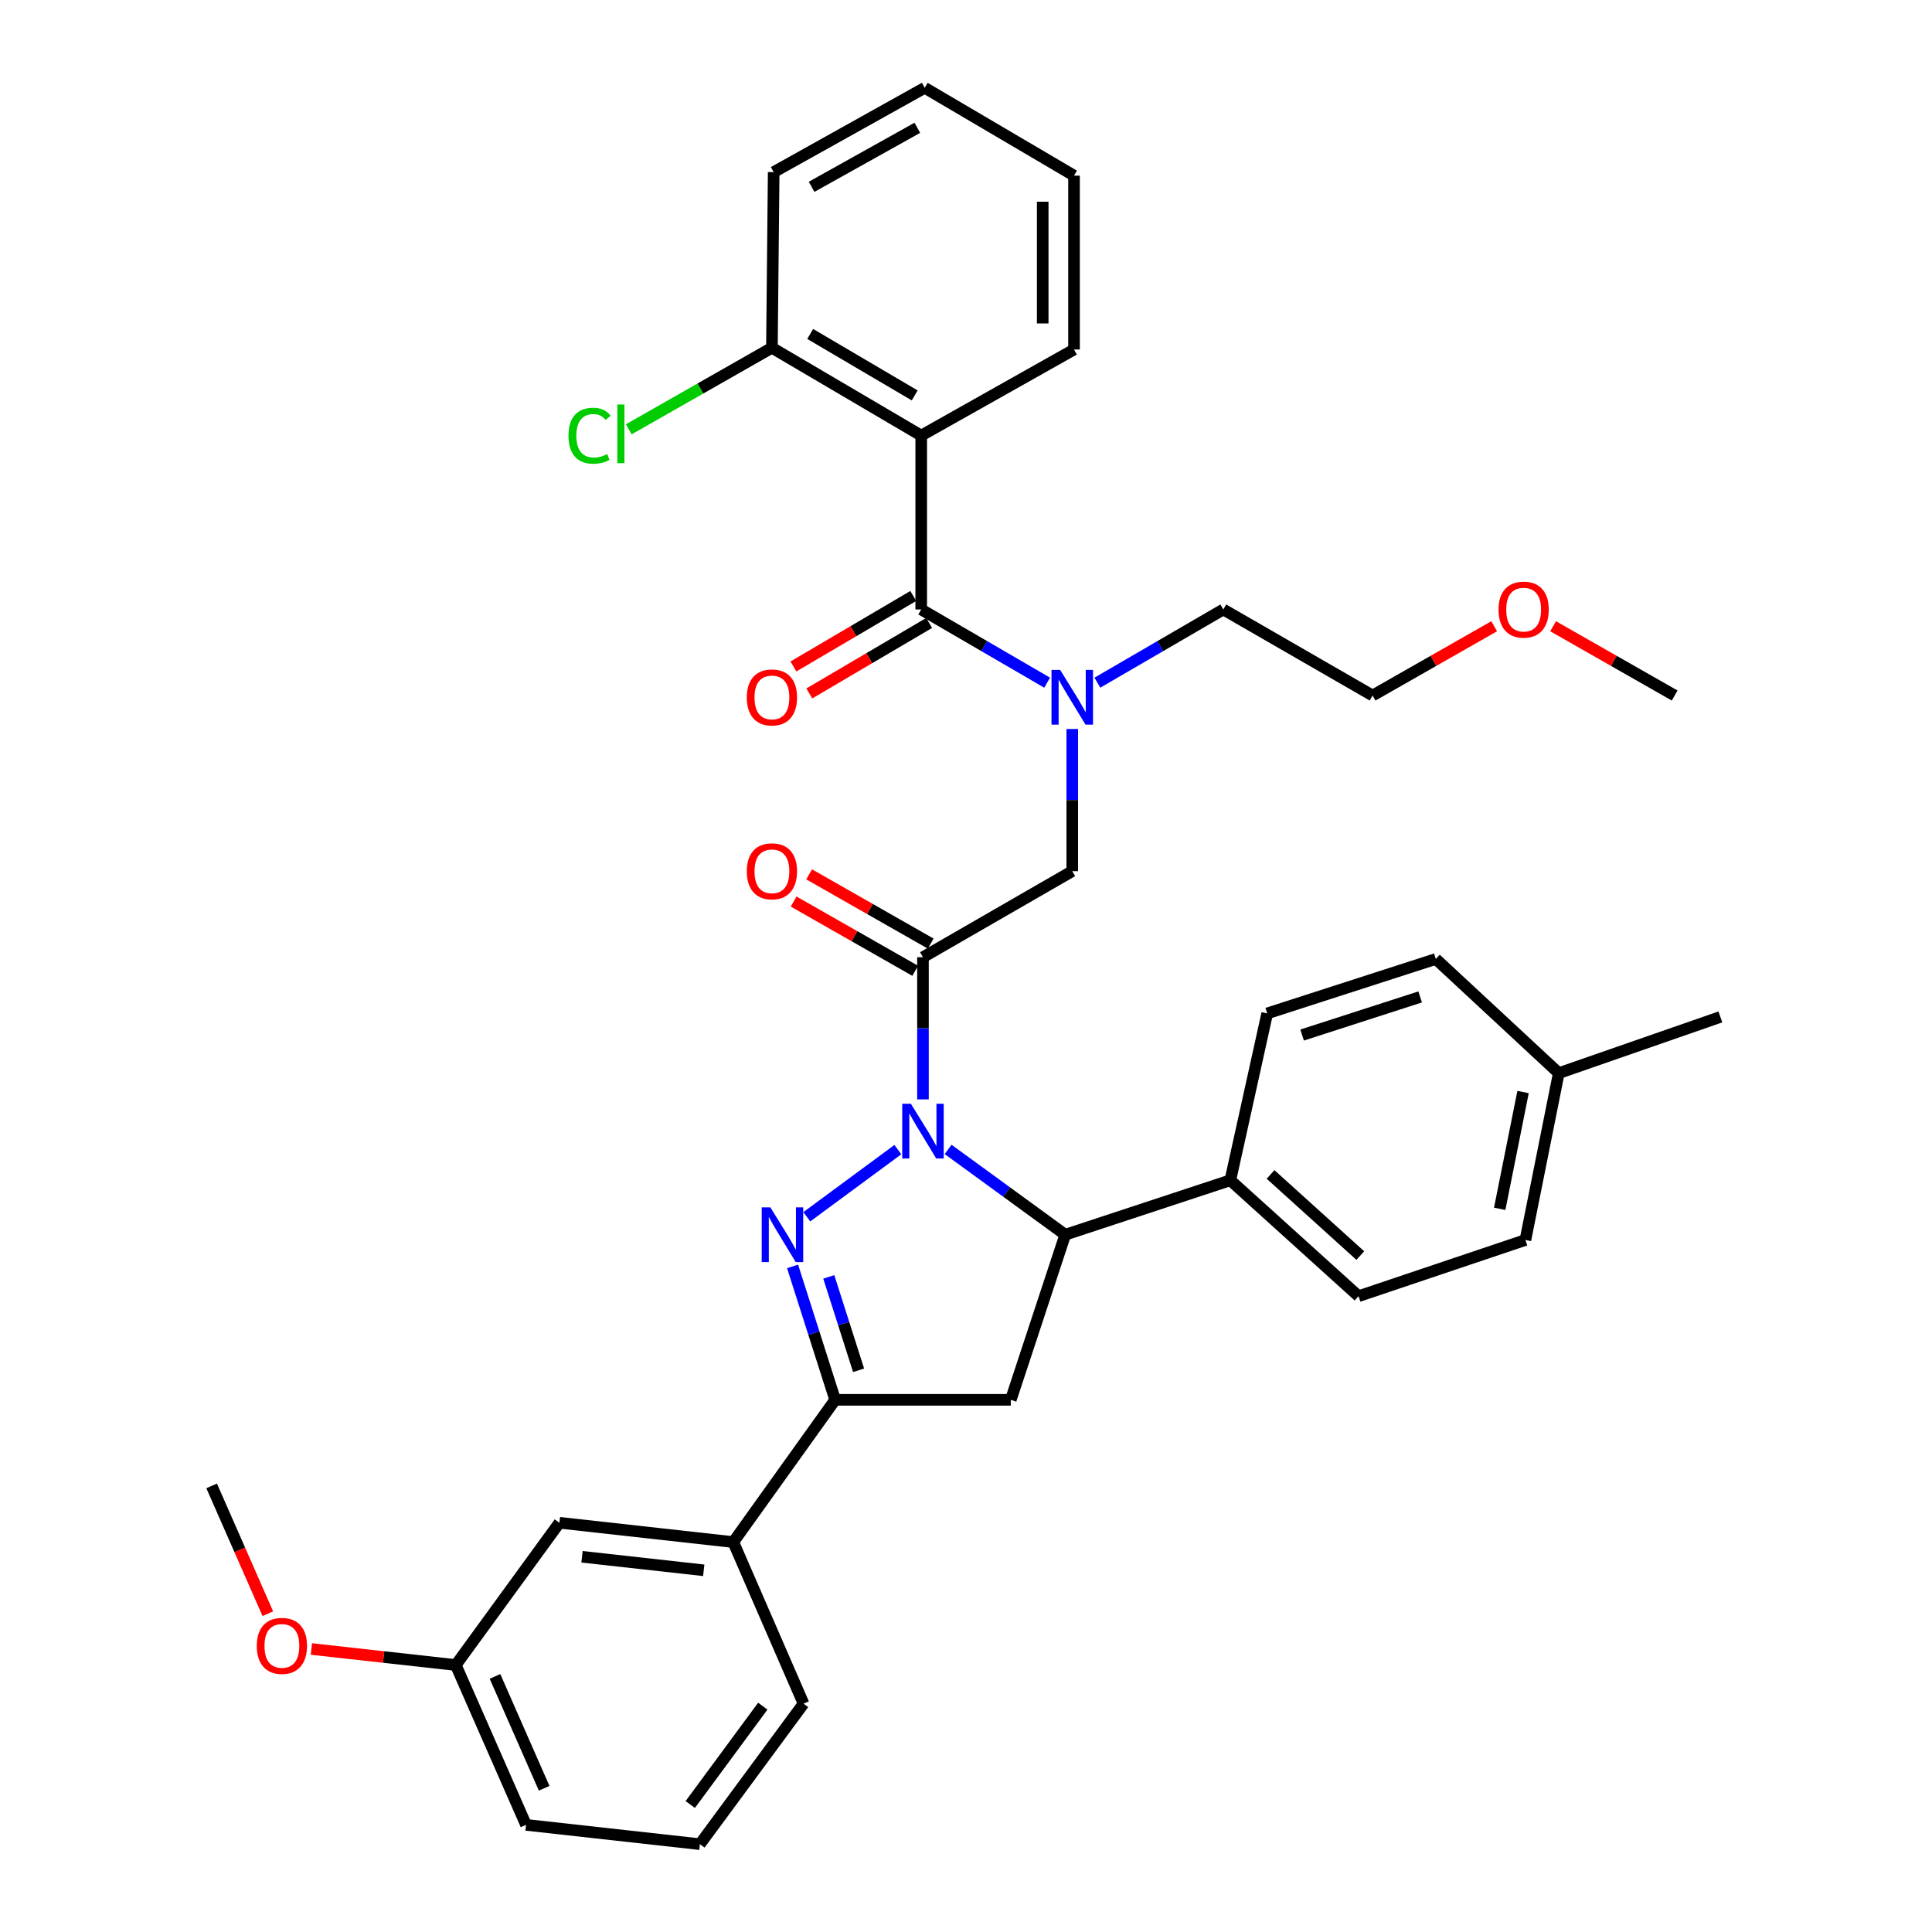 <?xml version='1.0' encoding='iso-8859-1'?>
<svg version='1.1' baseProfile='full'
              xmlns='http://www.w3.org/2000/svg'
                      xmlns:rdkit='http://www.rdkit.org/xml'
                      xmlns:xlink='http://www.w3.org/1999/xlink'
                  xml:space='preserve'
width='1000px' height='1000px' viewBox='0 0 1000 1000'>
<!-- END OF HEADER -->
<rect style='opacity:1.0;fill:#FFFFFF;stroke:none' width='1000' height='1000' x='0' y='0'> </rect>
<path class='bond-0' d='M 568,353.353 L 600.591,334.404' style='fill:none;fill-rule:evenodd;stroke:#0000FF;stroke-width:6px;stroke-linecap:butt;stroke-linejoin:miter;stroke-opacity:1' />
<path class='bond-0' d='M 600.591,334.404 L 633.182,315.456' style='fill:none;fill-rule:evenodd;stroke:#000000;stroke-width:6px;stroke-linecap:butt;stroke-linejoin:miter;stroke-opacity:1' />
<path class='bond-1' d='M 555,377.322 L 555,414.114' style='fill:none;fill-rule:evenodd;stroke:#0000FF;stroke-width:6px;stroke-linecap:butt;stroke-linejoin:miter;stroke-opacity:1' />
<path class='bond-1' d='M 555,414.114 L 555,450.906' style='fill:none;fill-rule:evenodd;stroke:#000000;stroke-width:6px;stroke-linecap:butt;stroke-linejoin:miter;stroke-opacity:1' />
<path class='bond-2' d='M 541.999,353.353 L 509.408,334.404' style='fill:none;fill-rule:evenodd;stroke:#0000FF;stroke-width:6px;stroke-linecap:butt;stroke-linejoin:miter;stroke-opacity:1' />
<path class='bond-2' d='M 509.408,334.404 L 476.817,315.456' style='fill:none;fill-rule:evenodd;stroke:#000000;stroke-width:6px;stroke-linecap:butt;stroke-linejoin:miter;stroke-opacity:1' />
<path class='bond-3' d='M 476.817,225.452 L 399.544,180.005' style='fill:none;fill-rule:evenodd;stroke:#000000;stroke-width:6px;stroke-linecap:butt;stroke-linejoin:miter;stroke-opacity:1' />
<path class='bond-3' d='M 473.442,204.667 L 419.351,172.853' style='fill:none;fill-rule:evenodd;stroke:#000000;stroke-width:6px;stroke-linecap:butt;stroke-linejoin:miter;stroke-opacity:1' />
<path class='bond-4' d='M 476.817,225.452 L 555.909,180.914' style='fill:none;fill-rule:evenodd;stroke:#000000;stroke-width:6px;stroke-linecap:butt;stroke-linejoin:miter;stroke-opacity:1' />
<path class='bond-5' d='M 476.817,225.452 L 476.817,315.456' style='fill:none;fill-rule:evenodd;stroke:#000000;stroke-width:6px;stroke-linecap:butt;stroke-linejoin:miter;stroke-opacity:1' />
<path class='bond-6' d='M 481.738,488.413 L 450.271,470.484' style='fill:none;fill-rule:evenodd;stroke:#000000;stroke-width:6px;stroke-linecap:butt;stroke-linejoin:miter;stroke-opacity:1' />
<path class='bond-6' d='M 450.271,470.484 L 418.805,452.555' style='fill:none;fill-rule:evenodd;stroke:#FF0000;stroke-width:6px;stroke-linecap:butt;stroke-linejoin:miter;stroke-opacity:1' />
<path class='bond-6' d='M 473.715,502.494 L 442.249,484.565' style='fill:none;fill-rule:evenodd;stroke:#000000;stroke-width:6px;stroke-linecap:butt;stroke-linejoin:miter;stroke-opacity:1' />
<path class='bond-6' d='M 442.249,484.565 L 410.782,466.636' style='fill:none;fill-rule:evenodd;stroke:#FF0000;stroke-width:6px;stroke-linecap:butt;stroke-linejoin:miter;stroke-opacity:1' />
<path class='bond-7' d='M 477.726,495.453 L 555,450.906' style='fill:none;fill-rule:evenodd;stroke:#000000;stroke-width:6px;stroke-linecap:butt;stroke-linejoin:miter;stroke-opacity:1' />
<path class='bond-8' d='M 477.726,495.453 L 477.726,532.25' style='fill:none;fill-rule:evenodd;stroke:#000000;stroke-width:6px;stroke-linecap:butt;stroke-linejoin:miter;stroke-opacity:1' />
<path class='bond-8' d='M 477.726,532.25 L 477.726,569.047' style='fill:none;fill-rule:evenodd;stroke:#0000FF;stroke-width:6px;stroke-linecap:butt;stroke-linejoin:miter;stroke-opacity:1' />
<path class='bond-9' d='M 472.709,308.472 L 441.693,326.717' style='fill:none;fill-rule:evenodd;stroke:#000000;stroke-width:6px;stroke-linecap:butt;stroke-linejoin:miter;stroke-opacity:1' />
<path class='bond-9' d='M 441.693,326.717 L 410.677,344.962' style='fill:none;fill-rule:evenodd;stroke:#FF0000;stroke-width:6px;stroke-linecap:butt;stroke-linejoin:miter;stroke-opacity:1' />
<path class='bond-9' d='M 480.926,322.44 L 449.91,340.685' style='fill:none;fill-rule:evenodd;stroke:#000000;stroke-width:6px;stroke-linecap:butt;stroke-linejoin:miter;stroke-opacity:1' />
<path class='bond-9' d='M 449.91,340.685 L 418.894,358.93' style='fill:none;fill-rule:evenodd;stroke:#FF0000;stroke-width:6px;stroke-linecap:butt;stroke-linejoin:miter;stroke-opacity:1' />
<path class='bond-10' d='M 399.544,180.005 L 362.498,201.109' style='fill:none;fill-rule:evenodd;stroke:#000000;stroke-width:6px;stroke-linecap:butt;stroke-linejoin:miter;stroke-opacity:1' />
<path class='bond-10' d='M 362.498,201.109 L 325.451,222.213' style='fill:none;fill-rule:evenodd;stroke:#00CC00;stroke-width:6px;stroke-linecap:butt;stroke-linejoin:miter;stroke-opacity:1' />
<path class='bond-11' d='M 399.544,180.005 L 400.453,89.092' style='fill:none;fill-rule:evenodd;stroke:#000000;stroke-width:6px;stroke-linecap:butt;stroke-linejoin:miter;stroke-opacity:1' />
<path class='bond-12' d='M 773.388,324.145 L 741.921,342.074' style='fill:none;fill-rule:evenodd;stroke:#FF0000;stroke-width:6px;stroke-linecap:butt;stroke-linejoin:miter;stroke-opacity:1' />
<path class='bond-12' d='M 741.921,342.074 L 710.455,360.003' style='fill:none;fill-rule:evenodd;stroke:#000000;stroke-width:6px;stroke-linecap:butt;stroke-linejoin:miter;stroke-opacity:1' />
<path class='bond-13' d='M 803.887,324.146 L 835.344,342.075' style='fill:none;fill-rule:evenodd;stroke:#FF0000;stroke-width:6px;stroke-linecap:butt;stroke-linejoin:miter;stroke-opacity:1' />
<path class='bond-13' d='M 835.344,342.075 L 866.802,360.003' style='fill:none;fill-rule:evenodd;stroke:#000000;stroke-width:6px;stroke-linecap:butt;stroke-linejoin:miter;stroke-opacity:1' />
<path class='bond-14' d='M 633.182,315.456 L 710.455,360.003' style='fill:none;fill-rule:evenodd;stroke:#000000;stroke-width:6px;stroke-linecap:butt;stroke-linejoin:miter;stroke-opacity:1' />
<path class='bond-15' d='M 490.744,594.938 L 521.053,617.013' style='fill:none;fill-rule:evenodd;stroke:#0000FF;stroke-width:6px;stroke-linecap:butt;stroke-linejoin:miter;stroke-opacity:1' />
<path class='bond-15' d='M 521.053,617.013 L 551.362,639.088' style='fill:none;fill-rule:evenodd;stroke:#000000;stroke-width:6px;stroke-linecap:butt;stroke-linejoin:miter;stroke-opacity:1' />
<path class='bond-16' d='M 464.727,595.043 L 417.595,629.8' style='fill:none;fill-rule:evenodd;stroke:#0000FF;stroke-width:6px;stroke-linecap:butt;stroke-linejoin:miter;stroke-opacity:1' />
<path class='bond-17' d='M 432.27,724.545 L 379.548,798.181' style='fill:none;fill-rule:evenodd;stroke:#000000;stroke-width:6px;stroke-linecap:butt;stroke-linejoin:miter;stroke-opacity:1' />
<path class='bond-18' d='M 432.27,724.545 L 523.183,724.545' style='fill:none;fill-rule:evenodd;stroke:#000000;stroke-width:6px;stroke-linecap:butt;stroke-linejoin:miter;stroke-opacity:1' />
<path class='bond-19' d='M 432.27,724.545 L 421.252,690.018' style='fill:none;fill-rule:evenodd;stroke:#000000;stroke-width:6px;stroke-linecap:butt;stroke-linejoin:miter;stroke-opacity:1' />
<path class='bond-19' d='M 421.252,690.018 L 410.234,655.491' style='fill:none;fill-rule:evenodd;stroke:#0000FF;stroke-width:6px;stroke-linecap:butt;stroke-linejoin:miter;stroke-opacity:1' />
<path class='bond-19' d='M 444.403,709.26 L 436.691,685.091' style='fill:none;fill-rule:evenodd;stroke:#000000;stroke-width:6px;stroke-linecap:butt;stroke-linejoin:miter;stroke-opacity:1' />
<path class='bond-19' d='M 436.691,685.091 L 428.978,660.922' style='fill:none;fill-rule:evenodd;stroke:#0000FF;stroke-width:6px;stroke-linecap:butt;stroke-linejoin:miter;stroke-opacity:1' />
<path class='bond-20' d='M 523.183,724.545 L 551.362,639.088' style='fill:none;fill-rule:evenodd;stroke:#000000;stroke-width:6px;stroke-linecap:butt;stroke-linejoin:miter;stroke-opacity:1' />
<path class='bond-21' d='M 551.362,639.088 L 636.819,610.908' style='fill:none;fill-rule:evenodd;stroke:#000000;stroke-width:6px;stroke-linecap:butt;stroke-linejoin:miter;stroke-opacity:1' />
<path class='bond-22' d='M 235.914,861.814 L 272.277,944.543' style='fill:none;fill-rule:evenodd;stroke:#000000;stroke-width:6px;stroke-linecap:butt;stroke-linejoin:miter;stroke-opacity:1' />
<path class='bond-22' d='M 256.204,867.703 L 281.658,925.613' style='fill:none;fill-rule:evenodd;stroke:#000000;stroke-width:6px;stroke-linecap:butt;stroke-linejoin:miter;stroke-opacity:1' />
<path class='bond-23' d='M 235.914,861.814 L 289.545,788.178' style='fill:none;fill-rule:evenodd;stroke:#000000;stroke-width:6px;stroke-linecap:butt;stroke-linejoin:miter;stroke-opacity:1' />
<path class='bond-24' d='M 235.914,861.814 L 198.544,857.665' style='fill:none;fill-rule:evenodd;stroke:#000000;stroke-width:6px;stroke-linecap:butt;stroke-linejoin:miter;stroke-opacity:1' />
<path class='bond-24' d='M 198.544,857.665 L 161.174,853.516' style='fill:none;fill-rule:evenodd;stroke:#FF0000;stroke-width:6px;stroke-linecap:butt;stroke-linejoin:miter;stroke-opacity:1' />
<path class='bond-25' d='M 272.277,944.543 L 362.272,954.545' style='fill:none;fill-rule:evenodd;stroke:#000000;stroke-width:6px;stroke-linecap:butt;stroke-linejoin:miter;stroke-opacity:1' />
<path class='bond-26' d='M 636.819,610.908 L 655.906,524.542' style='fill:none;fill-rule:evenodd;stroke:#000000;stroke-width:6px;stroke-linecap:butt;stroke-linejoin:miter;stroke-opacity:1' />
<path class='bond-27' d='M 636.819,610.908 L 703.181,670.905' style='fill:none;fill-rule:evenodd;stroke:#000000;stroke-width:6px;stroke-linecap:butt;stroke-linejoin:miter;stroke-opacity:1' />
<path class='bond-27' d='M 657.641,607.887 L 704.094,649.884' style='fill:none;fill-rule:evenodd;stroke:#000000;stroke-width:6px;stroke-linecap:butt;stroke-linejoin:miter;stroke-opacity:1' />
<path class='bond-28' d='M 806.815,555.459 L 789.547,641.816' style='fill:none;fill-rule:evenodd;stroke:#000000;stroke-width:6px;stroke-linecap:butt;stroke-linejoin:miter;stroke-opacity:1' />
<path class='bond-28' d='M 788.334,565.235 L 776.246,625.685' style='fill:none;fill-rule:evenodd;stroke:#000000;stroke-width:6px;stroke-linecap:butt;stroke-linejoin:miter;stroke-opacity:1' />
<path class='bond-29' d='M 806.815,555.459 L 890.453,526.361' style='fill:none;fill-rule:evenodd;stroke:#000000;stroke-width:6px;stroke-linecap:butt;stroke-linejoin:miter;stroke-opacity:1' />
<path class='bond-30' d='M 806.815,555.459 L 743.181,496.363' style='fill:none;fill-rule:evenodd;stroke:#000000;stroke-width:6px;stroke-linecap:butt;stroke-linejoin:miter;stroke-opacity:1' />
<path class='bond-31' d='M 655.906,524.542 L 743.181,496.363' style='fill:none;fill-rule:evenodd;stroke:#000000;stroke-width:6px;stroke-linecap:butt;stroke-linejoin:miter;stroke-opacity:1' />
<path class='bond-31' d='M 673.976,535.737 L 735.069,516.011' style='fill:none;fill-rule:evenodd;stroke:#000000;stroke-width:6px;stroke-linecap:butt;stroke-linejoin:miter;stroke-opacity:1' />
<path class='bond-32' d='M 703.181,670.905 L 789.547,641.816' style='fill:none;fill-rule:evenodd;stroke:#000000;stroke-width:6px;stroke-linecap:butt;stroke-linejoin:miter;stroke-opacity:1' />
<path class='bond-33' d='M 362.272,954.545 L 415.912,881.819' style='fill:none;fill-rule:evenodd;stroke:#000000;stroke-width:6px;stroke-linecap:butt;stroke-linejoin:miter;stroke-opacity:1' />
<path class='bond-33' d='M 357.276,934.017 L 394.824,883.109' style='fill:none;fill-rule:evenodd;stroke:#000000;stroke-width:6px;stroke-linecap:butt;stroke-linejoin:miter;stroke-opacity:1' />
<path class='bond-34' d='M 415.912,881.819 L 379.548,798.181' style='fill:none;fill-rule:evenodd;stroke:#000000;stroke-width:6px;stroke-linecap:butt;stroke-linejoin:miter;stroke-opacity:1' />
<path class='bond-35' d='M 379.548,798.181 L 289.545,788.178' style='fill:none;fill-rule:evenodd;stroke:#000000;stroke-width:6px;stroke-linecap:butt;stroke-linejoin:miter;stroke-opacity:1' />
<path class='bond-35' d='M 364.258,812.787 L 301.256,805.785' style='fill:none;fill-rule:evenodd;stroke:#000000;stroke-width:6px;stroke-linecap:butt;stroke-linejoin:miter;stroke-opacity:1' />
<path class='bond-36' d='M 138.623,835.242 L 124.085,802.167' style='fill:none;fill-rule:evenodd;stroke:#FF0000;stroke-width:6px;stroke-linecap:butt;stroke-linejoin:miter;stroke-opacity:1' />
<path class='bond-36' d='M 124.085,802.167 L 109.547,769.092' style='fill:none;fill-rule:evenodd;stroke:#000000;stroke-width:6px;stroke-linecap:butt;stroke-linejoin:miter;stroke-opacity:1' />
<path class='bond-37' d='M 555.909,180.914 L 555.909,90.911' style='fill:none;fill-rule:evenodd;stroke:#000000;stroke-width:6px;stroke-linecap:butt;stroke-linejoin:miter;stroke-opacity:1' />
<path class='bond-37' d='M 539.703,167.414 L 539.703,104.411' style='fill:none;fill-rule:evenodd;stroke:#000000;stroke-width:6px;stroke-linecap:butt;stroke-linejoin:miter;stroke-opacity:1' />
<path class='bond-38' d='M 400.453,89.092 L 478.636,45.455' style='fill:none;fill-rule:evenodd;stroke:#000000;stroke-width:6px;stroke-linecap:butt;stroke-linejoin:miter;stroke-opacity:1' />
<path class='bond-38' d='M 420.079,96.697 L 474.807,66.151' style='fill:none;fill-rule:evenodd;stroke:#000000;stroke-width:6px;stroke-linecap:butt;stroke-linejoin:miter;stroke-opacity:1' />
<path class='bond-39' d='M 555.909,90.911 L 478.636,45.455' style='fill:none;fill-rule:evenodd;stroke:#000000;stroke-width:6px;stroke-linecap:butt;stroke-linejoin:miter;stroke-opacity:1' />
<path  class='atom-0' d='M 548.74 346.752
L 558.02 361.752
Q 558.94 363.232, 560.42 365.912
Q 561.9 368.592, 561.98 368.752
L 561.98 346.752
L 565.74 346.752
L 565.74 375.072
L 561.86 375.072
L 551.9 358.672
Q 550.74 356.752, 549.5 354.552
Q 548.3 352.352, 547.94 351.672
L 547.94 375.072
L 544.26 375.072
L 544.26 346.752
L 548.74 346.752
' fill='#0000FF'/>
<path  class='atom-3' d='M 386.544 450.986
Q 386.544 444.186, 389.904 440.386
Q 393.264 436.586, 399.544 436.586
Q 405.824 436.586, 409.184 440.386
Q 412.544 444.186, 412.544 450.986
Q 412.544 457.866, 409.144 461.786
Q 405.744 465.666, 399.544 465.666
Q 393.304 465.666, 389.904 461.786
Q 386.544 457.906, 386.544 450.986
M 399.544 462.466
Q 403.864 462.466, 406.184 459.586
Q 408.544 456.666, 408.544 450.986
Q 408.544 445.426, 406.184 442.626
Q 403.864 439.786, 399.544 439.786
Q 395.224 439.786, 392.864 442.586
Q 390.544 445.386, 390.544 450.986
Q 390.544 456.706, 392.864 459.586
Q 395.224 462.466, 399.544 462.466
' fill='#FF0000'/>
<path  class='atom-6' d='M 386.544 360.992
Q 386.544 354.192, 389.904 350.392
Q 393.264 346.592, 399.544 346.592
Q 405.824 346.592, 409.184 350.392
Q 412.544 354.192, 412.544 360.992
Q 412.544 367.872, 409.144 371.792
Q 405.744 375.672, 399.544 375.672
Q 393.304 375.672, 389.904 371.792
Q 386.544 367.912, 386.544 360.992
M 399.544 372.472
Q 403.864 372.472, 406.184 369.592
Q 408.544 366.672, 408.544 360.992
Q 408.544 355.432, 406.184 352.632
Q 403.864 349.792, 399.544 349.792
Q 395.224 349.792, 392.864 352.592
Q 390.544 355.392, 390.544 360.992
Q 390.544 366.712, 392.864 369.592
Q 395.224 372.472, 399.544 372.472
' fill='#FF0000'/>
<path  class='atom-8' d='M 294.242 225.523
Q 294.242 218.483, 297.522 214.803
Q 300.842 211.083, 307.122 211.083
Q 312.962 211.083, 316.082 215.203
L 313.442 217.363
Q 311.162 214.363, 307.122 214.363
Q 302.842 214.363, 300.562 217.243
Q 298.322 220.083, 298.322 225.523
Q 298.322 231.123, 300.642 234.003
Q 303.002 236.883, 307.562 236.883
Q 310.682 236.883, 314.322 235.003
L 315.442 238.003
Q 313.962 238.963, 311.722 239.523
Q 309.482 240.083, 307.002 240.083
Q 300.842 240.083, 297.522 236.323
Q 294.242 232.563, 294.242 225.523
' fill='#00CC00'/>
<path  class='atom-8' d='M 319.522 209.363
L 323.202 209.363
L 323.202 239.723
L 319.522 239.723
L 319.522 209.363
' fill='#00CC00'/>
<path  class='atom-9' d='M 775.637 315.536
Q 775.637 308.736, 778.997 304.936
Q 782.357 301.136, 788.637 301.136
Q 794.917 301.136, 798.277 304.936
Q 801.637 308.736, 801.637 315.536
Q 801.637 322.416, 798.237 326.336
Q 794.837 330.216, 788.637 330.216
Q 782.397 330.216, 778.997 326.336
Q 775.637 322.456, 775.637 315.536
M 788.637 327.016
Q 792.957 327.016, 795.277 324.136
Q 797.637 321.216, 797.637 315.536
Q 797.637 309.976, 795.277 307.176
Q 792.957 304.336, 788.637 304.336
Q 784.317 304.336, 781.957 307.136
Q 779.637 309.936, 779.637 315.536
Q 779.637 321.256, 781.957 324.136
Q 784.317 327.016, 788.637 327.016
' fill='#FF0000'/>
<path  class='atom-11' d='M 471.466 571.297
L 480.746 586.297
Q 481.666 587.777, 483.146 590.457
Q 484.626 593.137, 484.706 593.297
L 484.706 571.297
L 488.466 571.297
L 488.466 599.617
L 484.586 599.617
L 474.626 583.217
Q 473.466 581.297, 472.226 579.097
Q 471.026 576.897, 470.666 576.217
L 470.666 599.617
L 466.986 599.617
L 466.986 571.297
L 471.466 571.297
' fill='#0000FF'/>
<path  class='atom-15' d='M 398.74 624.928
L 408.02 639.928
Q 408.94 641.408, 410.42 644.088
Q 411.9 646.768, 411.98 646.928
L 411.98 624.928
L 415.74 624.928
L 415.74 653.248
L 411.86 653.248
L 401.9 636.848
Q 400.74 634.928, 399.5 632.728
Q 398.3 630.528, 397.94 629.848
L 397.94 653.248
L 394.26 653.248
L 394.26 624.928
L 398.74 624.928
' fill='#0000FF'/>
<path  class='atom-29' d='M 132.91 851.901
Q 132.91 845.101, 136.27 841.301
Q 139.63 837.501, 145.91 837.501
Q 152.19 837.501, 155.55 841.301
Q 158.91 845.101, 158.91 851.901
Q 158.91 858.781, 155.51 862.701
Q 152.11 866.581, 145.91 866.581
Q 139.67 866.581, 136.27 862.701
Q 132.91 858.821, 132.91 851.901
M 145.91 863.381
Q 150.23 863.381, 152.55 860.501
Q 154.91 857.581, 154.91 851.901
Q 154.91 846.341, 152.55 843.541
Q 150.23 840.701, 145.91 840.701
Q 141.59 840.701, 139.23 843.501
Q 136.91 846.301, 136.91 851.901
Q 136.91 857.621, 139.23 860.501
Q 141.59 863.381, 145.91 863.381
' fill='#FF0000'/>
</svg>
